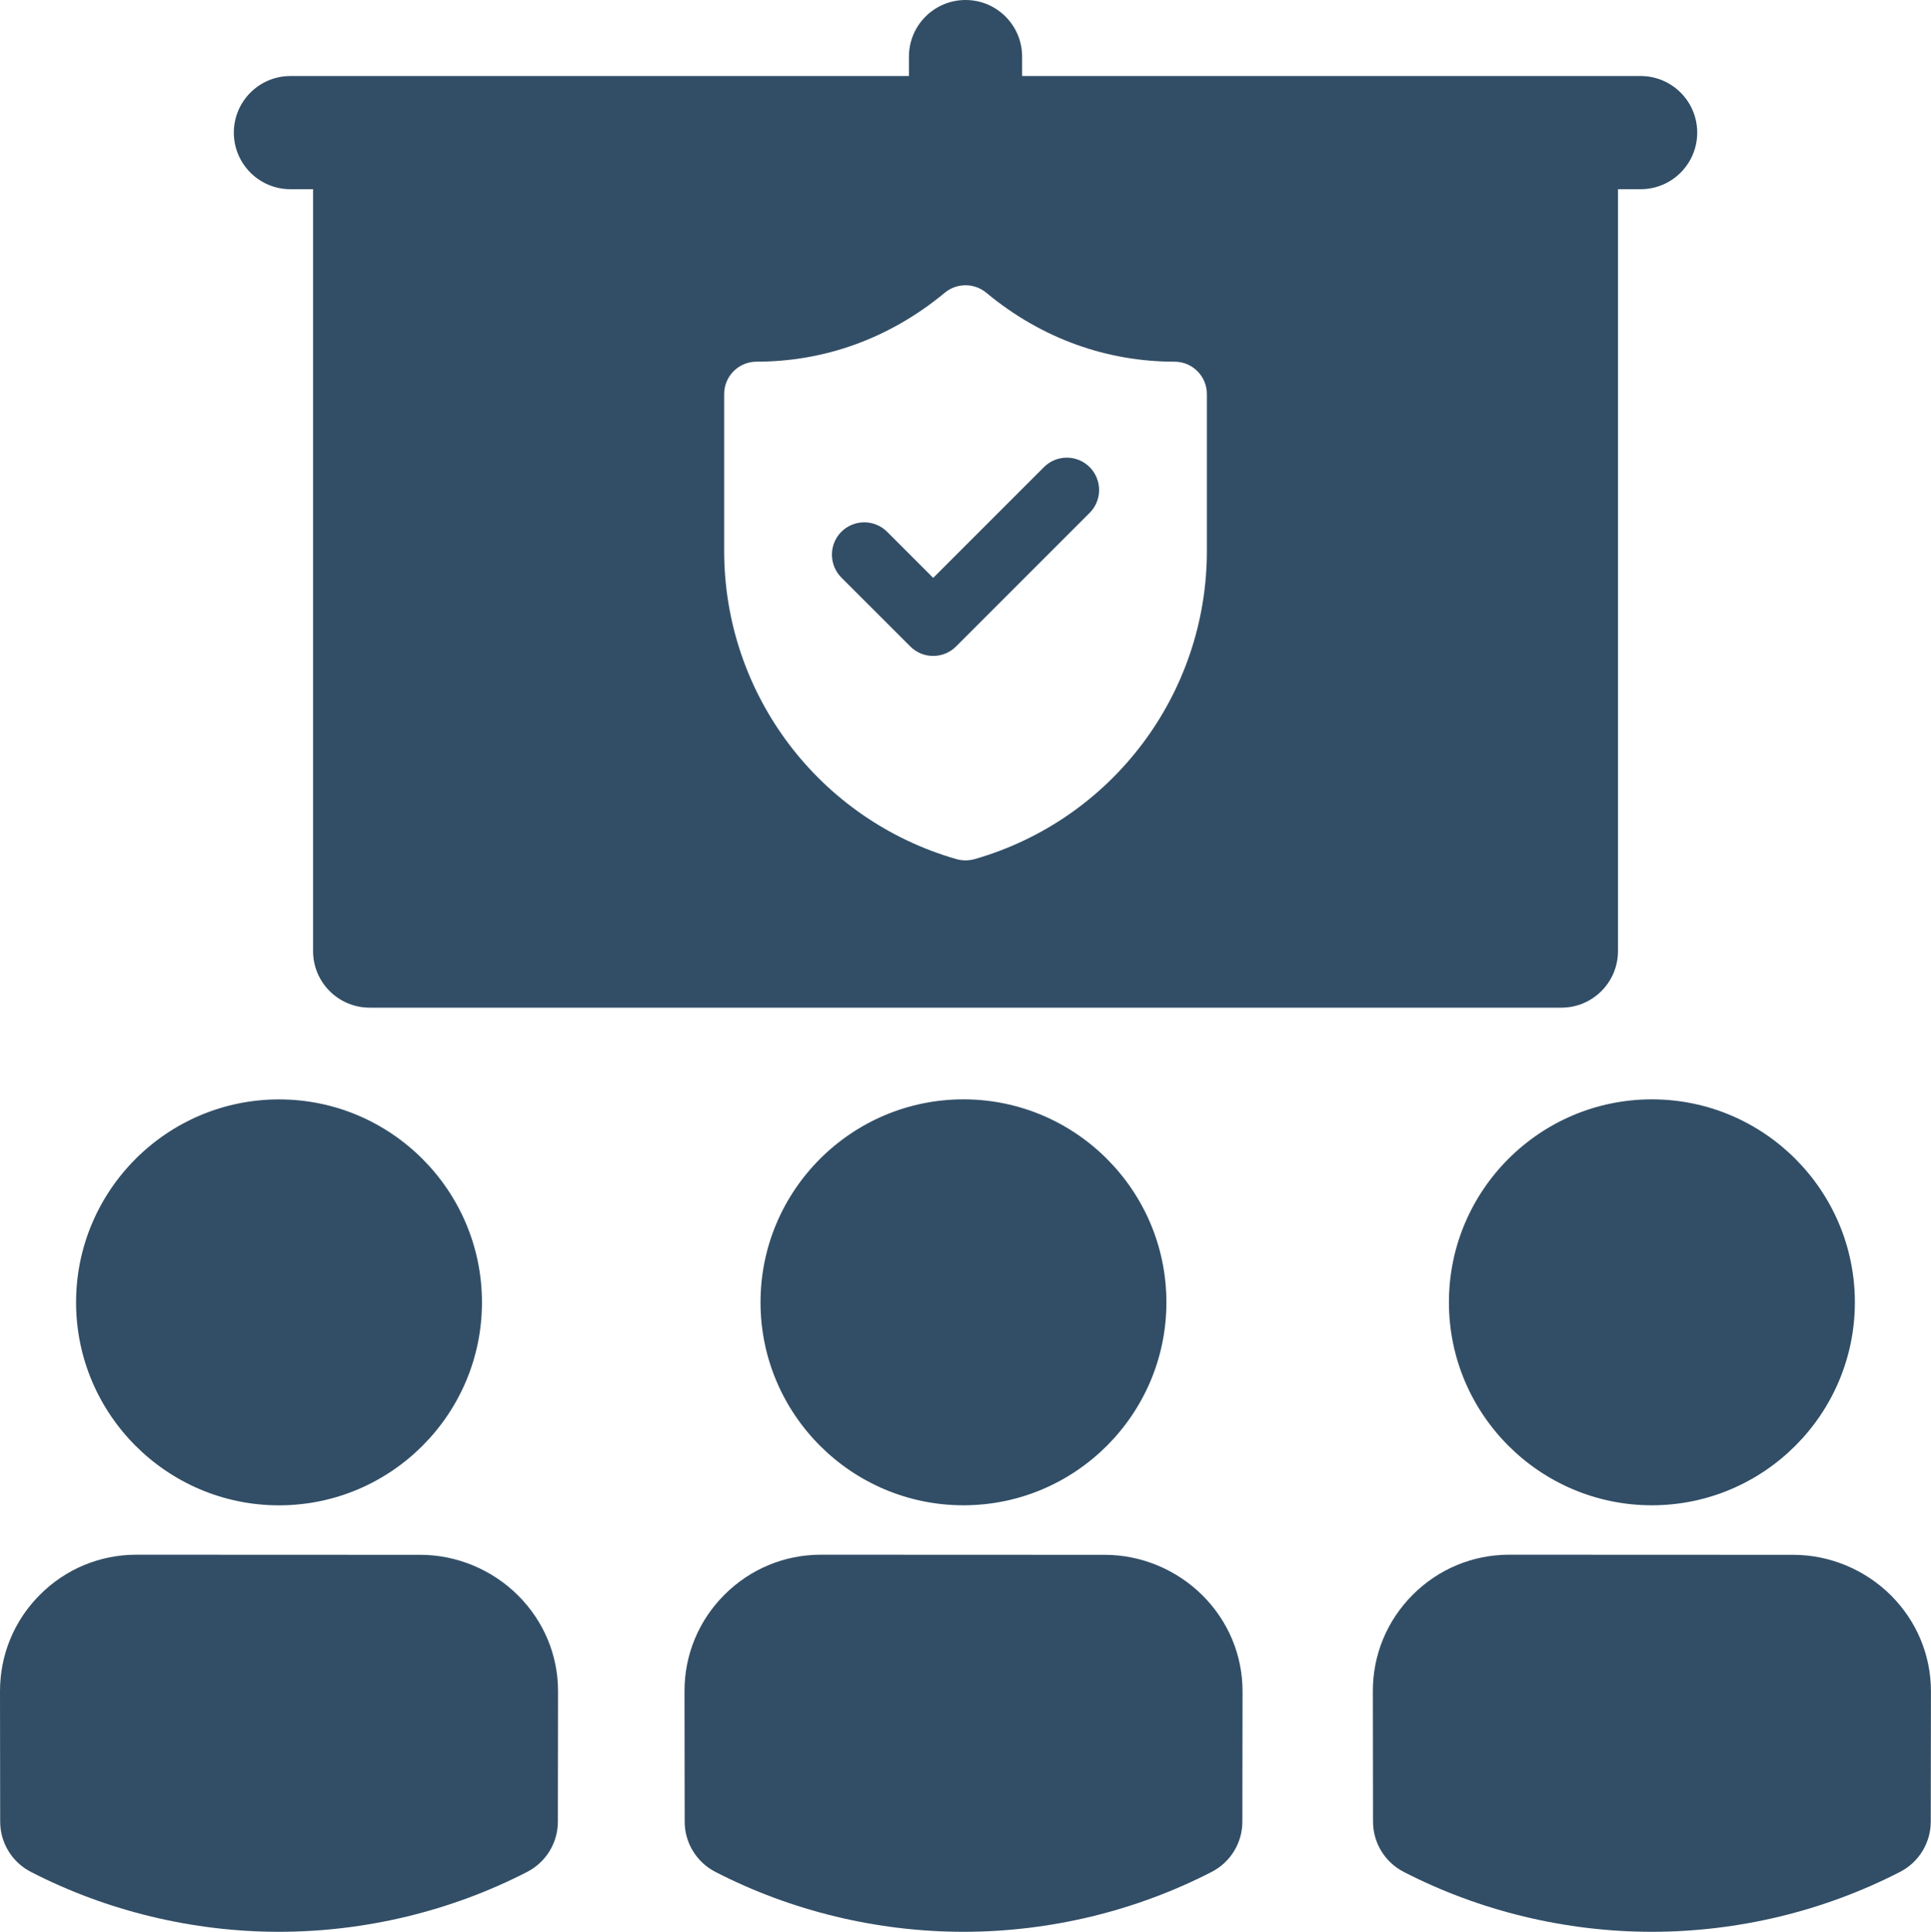 <?xml version="1.0" encoding="UTF-8"?>
<svg id="Layer_2" data-name="Layer 2" xmlns="http://www.w3.org/2000/svg" viewBox="0 0 336.83 336.93">
  <defs>
    <style>
      .cls-1 {
        fill: #324e66;
      }
    </style>
  </defs>
  <g id="Layer_1-2" data-name="Layer 1">
    <g>
      <path class="cls-1" d="M73.34,271.18c-8.2,0-41.34-.02-49.54-.02-6.35,0-12.34,2.48-16.84,6.99C2.46,282.65,0,288.63,0,294.97l.03,22.75c0,3.69,2.07,7.07,5.35,8.76,13.29,6.84,28.26,10.45,43.29,10.45s30-3.61,43.29-10.45c3.28-1.69,5.35-5.07,5.35-8.76l.03-22.73c.01-6.27-2.46-12.21-6.96-16.71-4.51-4.51-10.72-7.1-17.06-7.1Z"/>
      <path class="cls-1" d="M48.67,262.55c19.52,0,35.4-15.88,35.4-35.4s-15.88-35.4-35.4-35.4-35.4,15.88-35.4,35.4,15.88,35.4,35.4,35.4Z"/>
      <path class="cls-1" d="M192.74,271.18c-8.2,0-41.34-.02-49.54-.02-6.35,0-12.33,2.48-16.84,6.99-4.5,4.5-6.97,10.48-6.96,16.82l.03,22.75c0,3.69,2.07,7.07,5.35,8.76,13.29,6.84,28.26,10.45,43.29,10.45s30-3.61,43.29-10.45c3.28-1.69,5.35-5.07,5.35-8.76l.03-22.73c0-6.27-2.46-12.21-6.96-16.71-4.51-4.51-10.72-7.1-17.06-7.1Z"/>
      <path class="cls-1" d="M132.66,227.14c0,19.52,15.88,35.4,35.4,35.4s35.4-15.88,35.4-35.4-15.88-35.4-35.4-35.4-35.4,15.88-35.4,35.4Z"/>
      <path class="cls-1" d="M329.87,278.28c-4.51-4.51-10.72-7.1-17.06-7.1-8.2,0-41.34-.02-49.54-.02-6.35,0-12.34,2.48-16.84,6.99-4.5,4.5-6.97,10.48-6.96,16.82l.03,22.75c0,3.69,2.07,7.07,5.35,8.76,13.29,6.84,28.26,10.45,43.29,10.45s30-3.61,43.29-10.45c3.29-1.69,5.35-5.07,5.36-8.76l.03-22.74c0-6.27-2.47-12.21-6.96-16.71Z"/>
      <path class="cls-1" d="M252.74,227.14c0,19.52,15.88,35.4,35.4,35.4s35.41-15.88,35.41-35.4-15.88-35.4-35.41-35.4-35.4,15.88-35.4,35.4Z"/>
      <path class="cls-1" d="M286.18,13.26h-107.89v-3.39c0-5.45-4.42-9.87-9.87-9.87s-9.87,4.42-9.87,9.87v3.39H50.66c-5.45,0-9.87,4.42-9.87,9.87s4.42,9.87,9.87,9.87h3.95v132.88c0,5.45,4.42,9.87,9.87,9.87h207.88c5.45,0,9.87-4.42,9.87-9.87V33h3.95c5.45,0,9.87-4.42,9.87-9.87s-4.42-9.87-9.87-9.87ZM210.52,96.09c0,24.96-16.55,46.9-40.55,53.76-1.01.28-2.09.28-3.1,0-24-6.87-40.55-28.79-40.55-53.76v-27.37c0-3.11,2.53-5.64,5.64-5.64,11.73,0,23.1-3.95,32.85-12.03,2.09-1.73,5.13-1.73,7.22,0,9.88,8.19,21.3,12.03,32.85,12.03,3.11,0,5.64,2.53,5.64,5.64v27.37ZM182.1,81.47l-19.32,19.32-8.04-8.04c-2.2-2.2-5.77-2.2-7.98,0-2.19,2.2-2.19,5.77,0,7.98l12.03,12.02c2.21,2.22,5.79,2.19,7.98,0l23.3-23.3c2.2-2.2,2.2-5.77,0-7.98-2.2-2.2-5.77-2.2-7.97,0Z"/>
    </g>
  </g>
</svg>